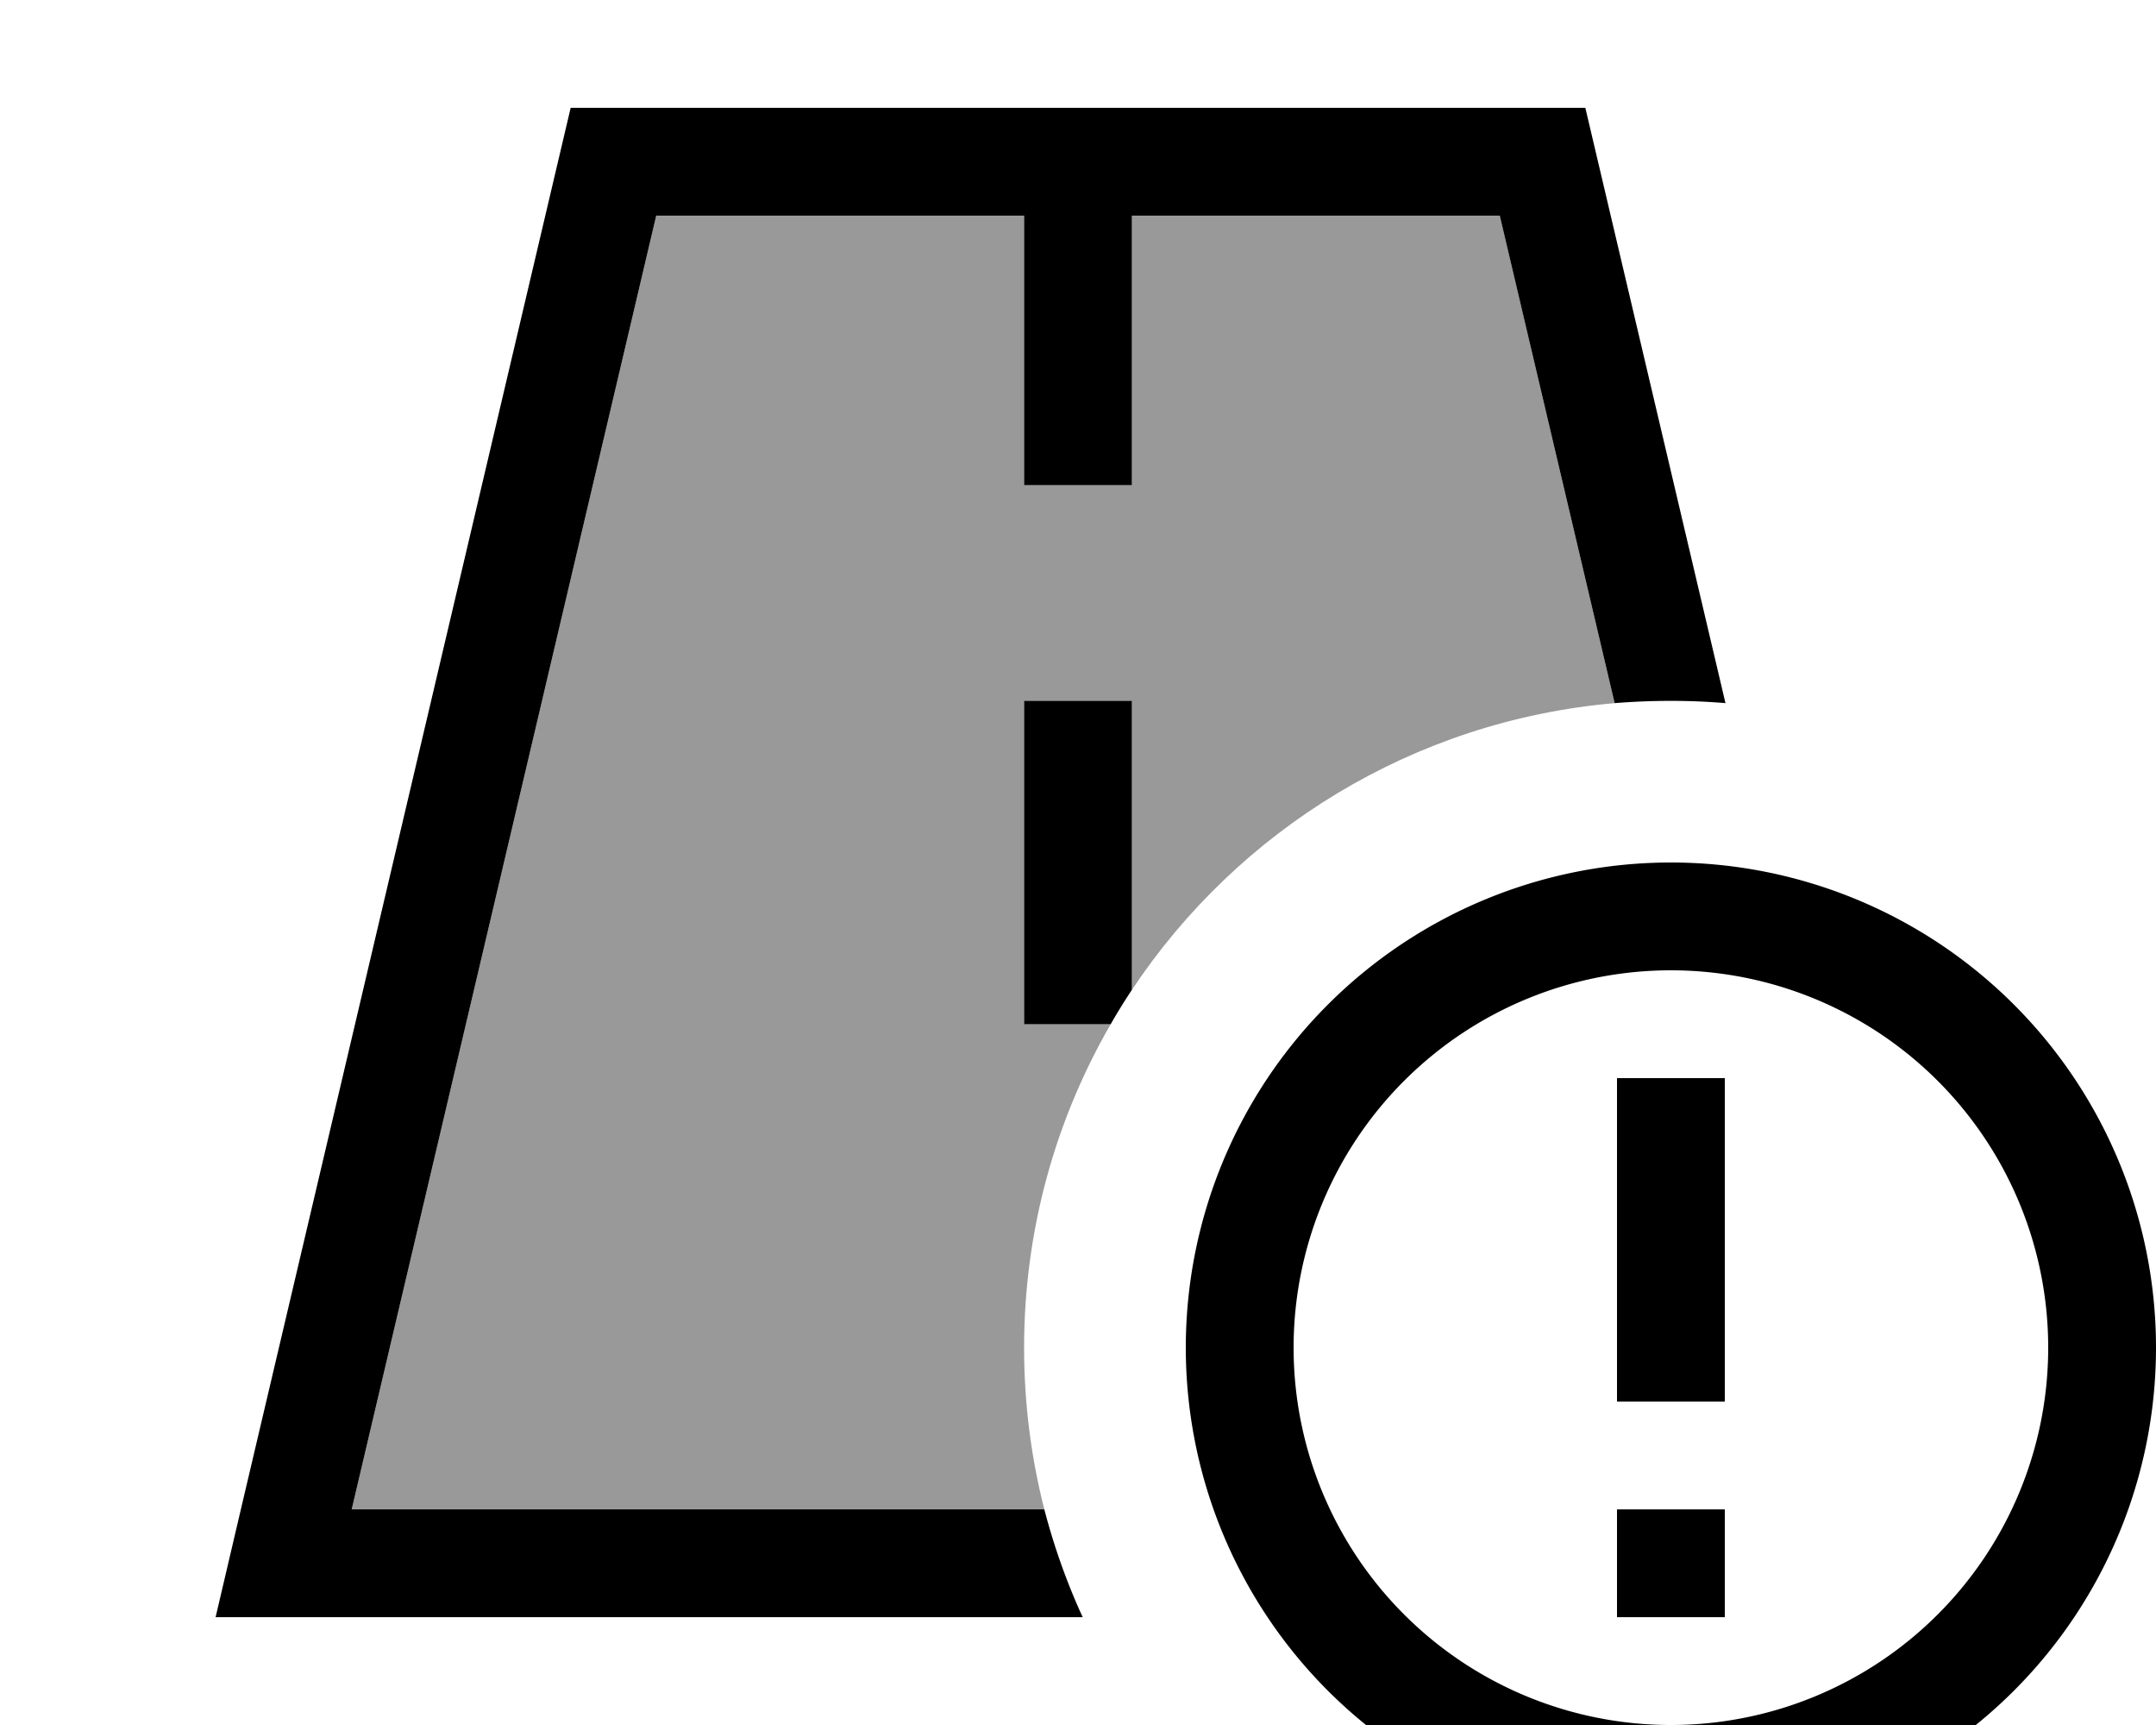 <svg xmlns="http://www.w3.org/2000/svg" viewBox="0 0 640 512"><!--! Font Awesome Pro 7.0.0 by @fontawesome - https://fontawesome.com License - https://fontawesome.com/license (Commercial License) Copyright 2025 Fonticons, Inc. --><path style="fill:currentColor;opacity:.4" d="M104.4 448l90.4-384 109.2 0 0 80 32 0 0-80 109.2 0 34.1 144.7c-59.8 5.2-111.8 37.7-143.3 85.1l0-85.8-32 0 0 96 25.7 0c-16.3 28.2-25.7 61-25.7 96 0 16.6 2.1 32.7 6 48l-205.6 0z"/><path style="fill:currentColor;opacity:1" d="M194.8 64L104.4 448 310 448c2.9 11.1 6.7 21.8 11.4 32l-257.4 0 7.5-32 97.9-416 301.2 0 41.6 176.7c-10.5-.9-21.8-.9-32.9 0l-34.1-144.7-109.2 0 0 80-32 0 0-80-109.2 0zM329.7 304l-25.7 0 0-96 32 0 0 85.8c-2.2 3.3-4.3 6.7-6.3 10.2zM608 400a112 112 0 1 0 -224 0 112 112 0 1 0 224 0zm-256 0a144 144 0 1 1 288 0 144 144 0 1 1 -288 0zm160 80l-32 0 0-32 32 0 0 32zm0-160l0 96-32 0 0-96 32 0z"/></svg>